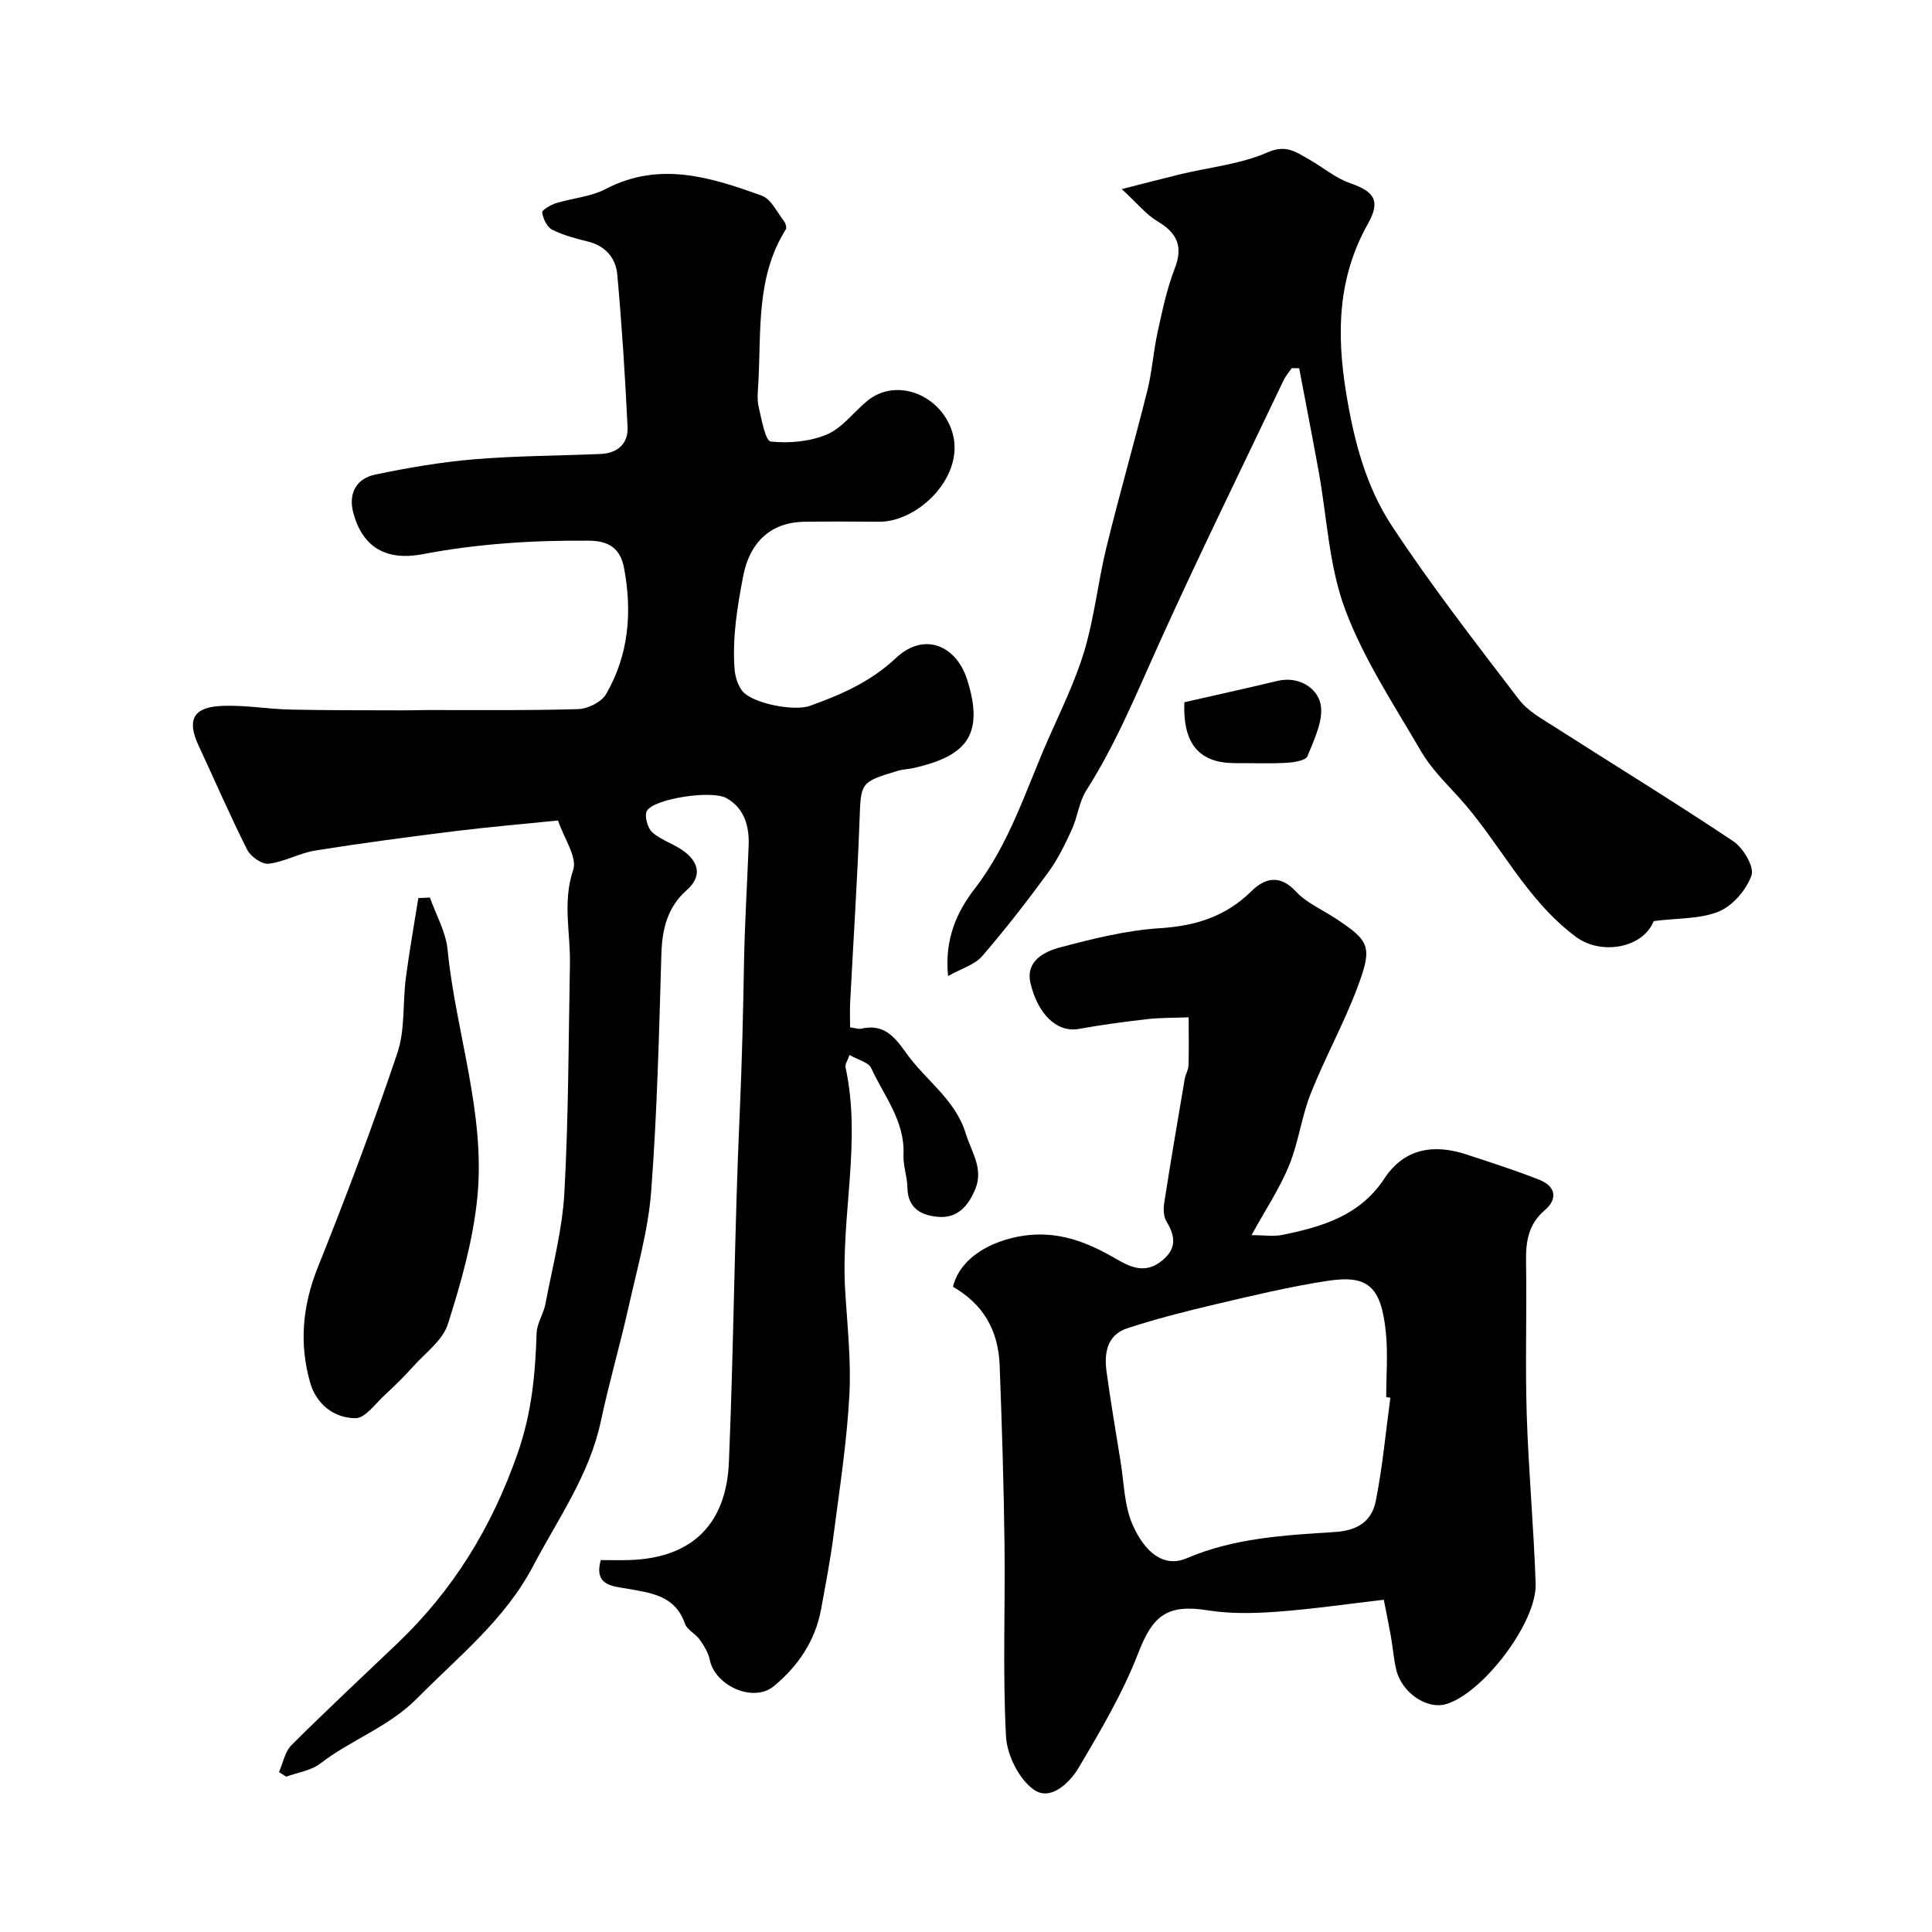 <svg enable-background="new 0 0 400 400" viewBox="0 0 400 400" xmlns="http://www.w3.org/2000/svg"><g fill="#010000"><path d="m124.39 323c1.95 0 3.93.05 5.91-.01 13.62-.42 20.09-8.08 20.61-20.22 1.01-24.02 1.15-48.08 2.23-72.09.48-10.61.72-21.2.91-31.81.15-7.96.65-15.92.95-23.88.15-4.01-.93-7.68-4.56-9.73-3.1-1.76-15.04.11-16.5 2.61-.58.99.12 3.58 1.12 4.46 1.91 1.69 4.62 2.44 6.67 4.01 3.01 2.31 3.58 5.18.46 7.94-4.02 3.56-5.1 8.07-5.26 13.26-.48 16.37-.87 32.77-2.11 49.1-.61 8.04-2.9 15.98-4.67 23.91-1.78 7.95-4.07 15.78-5.76 23.74-2.37 11.12-8.89 20.19-14.03 29.97-5.85 11.11-15.4 18.66-23.96 27.32-5.95 6.02-13.7 8.6-20.09 13.54-1.91 1.48-4.68 1.84-7.05 2.72-.5-.32-1-.63-1.5-.95.84-1.89 1.23-4.22 2.59-5.58 7.16-7.15 14.57-14.04 21.89-21.03 11.59-11.06 19.57-24.03 24.93-39.38 2.94-8.44 3.66-16.42 3.93-24.9.06-2.02 1.43-3.96 1.82-6.01 1.45-7.69 3.51-15.36 3.93-23.12.87-15.74.85-31.52 1.15-47.29.12-6.46-1.57-12.83.67-19.46.89-2.65-1.9-6.54-3.14-10.24-7.1.72-14.11 1.31-21.09 2.17-9.73 1.21-19.46 2.49-29.15 4.04-3.28.52-6.36 2.34-9.64 2.73-1.4.17-3.75-1.45-4.46-2.87-3.58-7.11-6.74-14.42-10.1-21.64-2.33-5.02-1.23-7.73 4.22-8.12 4.88-.34 9.84.61 14.78.72 7.69.17 15.39.13 23.09.16 1.67.01 3.33-.05 5-.06 10.52-.02 21.04.12 31.55-.2 2-.06 4.81-1.46 5.76-3.11 4.69-8.1 5.43-16.95 3.72-26.07-.76-4.07-3.12-5.66-7.29-5.69-11.57-.09-22.97.62-34.42 2.8-7.54 1.44-12.45-1.44-14.35-8.56-1.07-4.01.59-7.11 4.59-7.94 6.71-1.38 13.51-2.57 20.32-3.14 8.73-.73 17.53-.74 26.29-1.11 3.51-.15 5.74-2.14 5.58-5.57-.5-10.54-1.18-21.07-2.13-31.58-.31-3.42-2.44-5.94-6.11-6.84-2.52-.62-5.1-1.3-7.39-2.46-1.06-.54-1.85-2.26-2.05-3.55-.08-.5 1.75-1.57 2.85-1.92 3.41-1.06 7.19-1.31 10.28-2.93 11.16-5.83 21.82-2.44 32.38 1.39 1.89.69 3.09 3.37 4.52 5.2.35.45.65 1.38.42 1.75-6.18 9.82-5.09 20.92-5.69 31.72-.09 1.66-.31 3.4.05 4.98.6 2.59 1.4 7.11 2.52 7.23 3.82.42 8.12.02 11.64-1.47 3.17-1.35 5.51-4.6 8.3-6.91 5.91-4.89 14.93-1.46 17.52 6.06 3.14 9.15-6.73 18.99-15.05 18.93-5.17-.04-10.33-.07-15.5.01-7.07.11-11.3 4.41-12.61 11.19-1.23 6.4-2.28 12.74-1.8 19.24.11 1.55.63 3.31 1.55 4.53 1.98 2.63 10.73 4.34 14.05 3.15 6.48-2.32 12.6-5 17.81-9.9 5.89-5.53 12.47-2.54 14.7 4.33 3.99 12.31-.97 16.08-10.91 18.42-1.11.26-2.29.26-3.37.59-7.89 2.37-7.66 2.4-7.96 10.47-.47 12.54-1.29 25.07-1.94 37.61-.08 1.62-.01 3.25-.01 5.04 1.06.14 1.72.41 2.3.28 4.61-1.07 6.85 1.55 9.29 5 3.99 5.65 10.21 9.63 12.36 16.71 1.15 3.76 3.73 7.25 1.98 11.49-1.42 3.44-3.67 6.1-7.68 5.76-3.49-.29-6.31-1.74-6.38-6.06-.03-2.26-.91-4.53-.81-6.76.33-6.99-4.02-12.18-6.69-17.99-.54-1.18-2.64-1.65-4.48-2.71-.42 1.2-.96 1.93-.84 2.52 3.36 15.39-.98 30.77-.07 46.15.43 7.28 1.27 14.61.87 21.86-.53 9.64-2.01 19.23-3.26 28.81-.67 5.17-1.66 10.31-2.6 15.44-1.2 6.54-4.8 11.79-9.77 15.9-4.24 3.51-12.19-.07-13.28-5.48-.3-1.48-1.21-2.92-2.1-4.19-.86-1.21-2.59-1.98-3.03-3.26-2.07-5.92-7.06-6.37-12.13-7.28-2.7-.49-6.8-.56-5.29-5.89z"/><path d="m197.3 266.41c1.81-7.34 10.89-10.76 17.81-10.82 6-.05 11.12 2.22 16.12 5.13 2.98 1.73 5.94 3.01 9.28.34 3.2-2.56 2.83-5.1.98-8.21-.61-1.02-.64-2.61-.44-3.87 1.33-8.53 2.78-17.05 4.23-25.57.16-.96.76-1.87.79-2.82.1-3.32.03-6.64.03-9.96-2.88.11-5.78.05-8.64.38-4.7.53-9.4 1.17-14.05 2.01-4.81.87-8.65-3.4-10.06-9.48-1.06-4.56 2.84-6.53 6.19-7.41 6.74-1.78 13.64-3.51 20.55-3.95 7.4-.47 13.64-2.39 18.98-7.65 2.77-2.73 5.88-3.58 9.25.06 2.15 2.32 5.33 3.69 8.05 5.47 7.22 4.73 7.88 5.87 4.65 14.44-2.81 7.46-6.71 14.5-9.65 21.91-1.91 4.81-2.53 10.14-4.49 14.92-1.94 4.73-4.84 9.07-7.76 14.39 2.43 0 4.52.34 6.46-.06 8.22-1.68 16.02-3.99 21.08-11.71 4.08-6.21 10.22-7.16 16.99-4.92 5.06 1.67 10.15 3.28 15.09 5.25 3.34 1.33 3.84 3.93 1.07 6.3-3.41 2.92-3.93 6.51-3.86 10.68.18 10.51-.19 21.04.14 31.55.37 11.7 1.46 23.39 1.85 35.09.27 8.03-10.98 22.71-18.55 24.92-3.97 1.16-9.16-2.34-10.31-7.11-.53-2.21-.69-4.5-1.08-6.75-.39-2.22-.85-4.43-1.5-7.75-7.41.86-14.69 1.93-22 2.47-4.77.35-9.68.48-14.37-.27-8.44-1.35-11.44 1-14.46 8.82-3.19 8.27-7.79 16.05-12.32 23.72-1.88 3.19-5.86 7-9.28 4.6-3.09-2.16-5.59-7.18-5.79-11.08-.7-13.29-.14-26.64-.31-39.96-.15-12.26-.54-24.52-1-36.78-.28-7.52-3.54-12.77-9.67-16.32zm90.56 22.97c-.29-.04-.58-.08-.86-.12 0-4.49.38-9.02-.08-13.47-.97-9.48-3.74-11.85-11.94-10.62-7.86 1.18-15.62 3.07-23.37 4.88-6.13 1.44-12.26 3-18.24 4.96-4.17 1.37-4.8 5.14-4.27 8.98.86 6.23 1.9 12.44 2.91 18.66.71 4.33.74 8.98 2.43 12.9 2.5 5.78 6.47 9.12 11.25 7.07 9.82-4.21 20.29-4.77 30.64-5.43 4.88-.31 7.7-2.31 8.52-6.47 1.4-7.04 2.05-14.22 3.01-21.34z"/><path d="m342.38 190.7c-2.23 5.63-10.9 7.13-16.11 3.26-10.44-7.75-15.78-19.58-24.23-28.88-2.76-3.03-5.77-6-7.8-9.49-5.61-9.63-11.89-19.1-15.75-29.43-3.36-9-3.75-19.11-5.5-28.71-1.29-7.08-2.67-14.14-4.01-21.21-.51-.01-1.02-.02-1.54-.02-.57.84-1.26 1.61-1.69 2.52-8.62 18.1-17.46 36.1-25.72 54.36-4.69 10.37-8.96 20.89-15.12 30.54-1.52 2.38-1.8 5.51-3.01 8.13-1.41 3.07-2.91 6.17-4.9 8.88-4.35 5.93-8.86 11.77-13.67 17.33-1.51 1.75-4.19 2.49-7.04 4.1-.79-7.76 1.92-13.42 5.49-18.05 7.24-9.37 10.6-20.44 15.23-30.96 2.67-6.07 5.64-12.08 7.52-18.4 2.07-6.98 2.82-14.33 4.56-21.42 2.66-10.86 5.76-21.61 8.47-32.45.98-3.94 1.23-8.05 2.11-12.02.97-4.43 1.9-8.94 3.53-13.14 1.8-4.63.53-7.38-3.54-9.81-2.34-1.39-4.15-3.68-7.41-6.68 5.21-1.32 8.76-2.26 12.32-3.12 5.97-1.43 12.3-2.04 17.83-4.47 3.87-1.71 5.92-.08 8.55 1.4 2.88 1.62 5.51 3.9 8.57 4.96 5.1 1.77 6.35 3.68 3.67 8.46-6.22 11.09-6.5 22.6-4.49 34.95 1.61 9.89 4.09 19.37 9.46 27.53 8.16 12.39 17.3 24.16 26.32 35.96 1.91 2.5 5.02 4.16 7.77 5.92 12.2 7.82 24.58 15.38 36.62 23.44 2.05 1.37 4.37 5.29 3.76 7.05-1.04 2.99-3.87 6.27-6.76 7.49-3.86 1.58-8.49 1.33-13.49 1.98z"/><path d="m89.01 185.83c1.26 3.58 3.29 7.09 3.65 10.76 1.71 17.26 7.96 34.07 6.14 51.61-.91 8.79-3.39 17.51-6.08 25.97-1.06 3.32-4.6 5.89-7.12 8.69-1.89 2.1-3.91 4.1-5.99 6.01-1.92 1.77-4 4.76-6.01 4.75-4.45-.01-8.11-2.91-9.38-7.34-2.32-8.1-1.59-16 1.61-23.97 5.86-14.62 11.42-29.37 16.44-44.29 1.63-4.84 1.08-10.39 1.76-15.59.72-5.51 1.71-10.99 2.58-16.49.81-.04 1.61-.08 2.4-.11z"/><path d="m245.21 145.39c6.39-1.46 12.84-2.87 19.25-4.41 4.46-1.07 8.2 1.46 8.93 4.71.73 3.3-1.3 7.37-2.69 10.87-.36.91-2.82 1.29-4.34 1.37-3.49.2-7 .05-10.51.07-7.37.05-11-3.76-10.64-12.61z"/></g></svg>